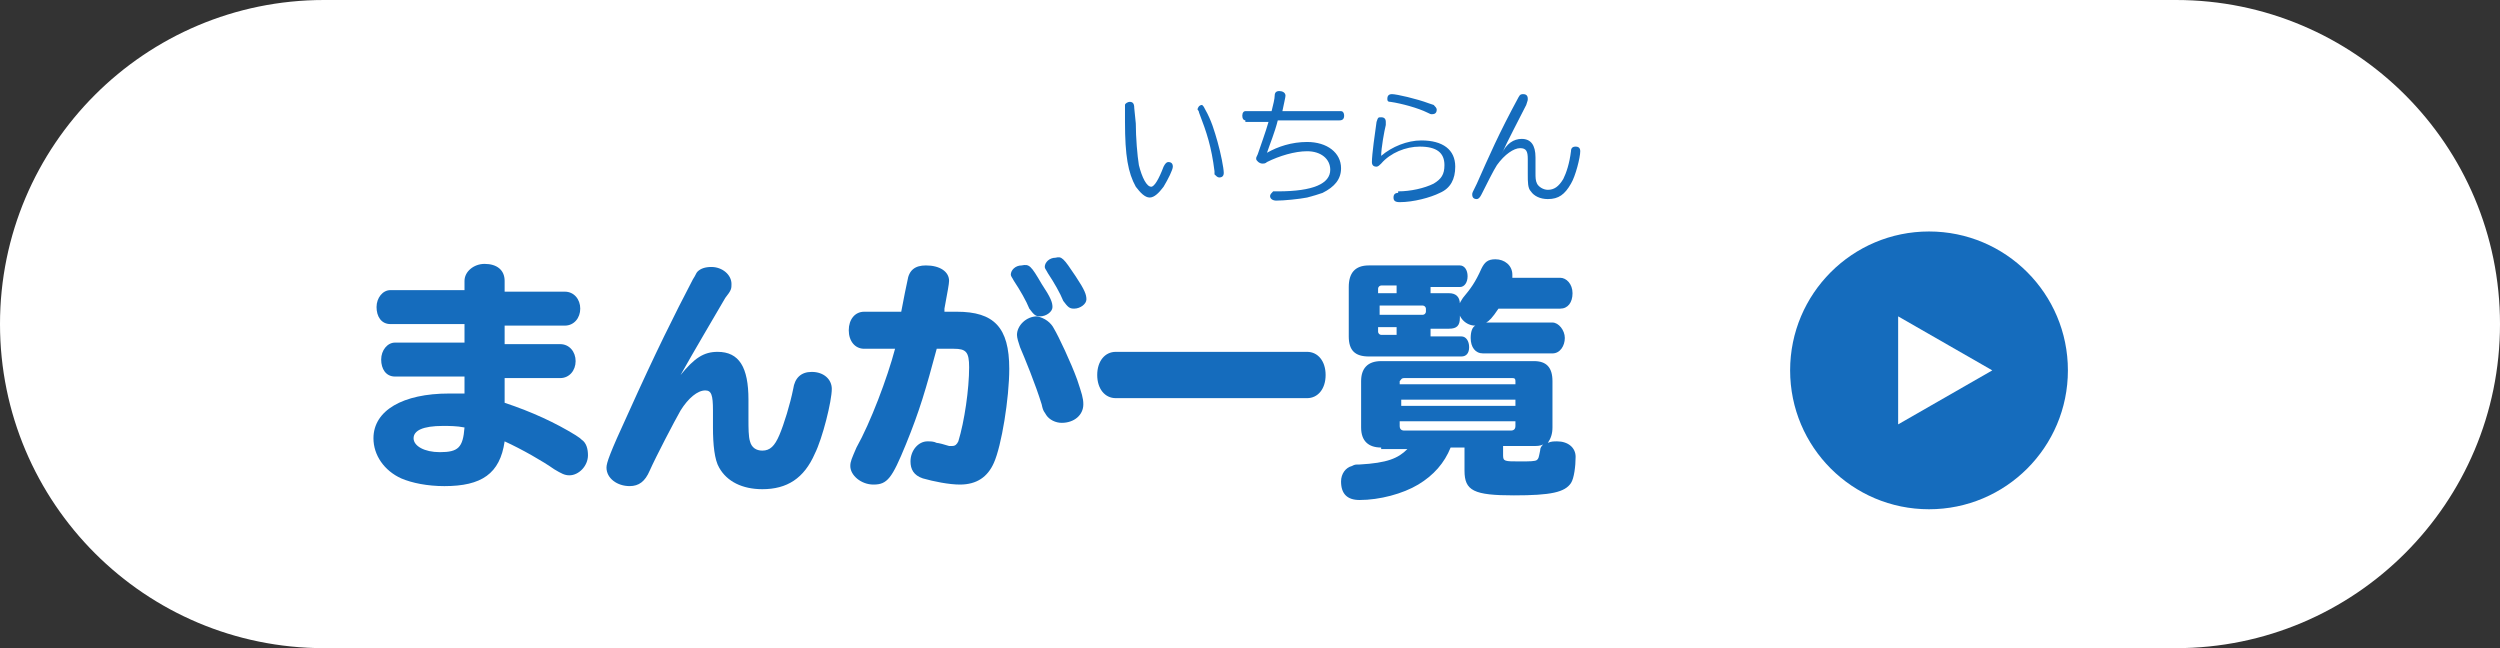<?xml version="1.0" encoding="utf-8"?>
<!-- Generator: Adobe Illustrator 25.0.0, SVG Export Plug-In . SVG Version: 6.00 Build 0)  -->
<svg version="1.1" id="btn01" xmlns="http://www.w3.org/2000/svg" xmlns:xlink="http://www.w3.org/1999/xlink" x="0px" y="0px" width="162" height="42" 
	 viewBox="0 0 162 42" style="enable-background:new 0 0 162 42;" xml:space="preserve">
<rect x="0" y="0" width="162" height="42" fill="#333333" stroke="none"/>
<style type="text/css">
	.st0{fill-rule:evenodd;clip-rule:evenodd;fill:#FFFFFF;}
	.st1{enable-background:new    ;}
	.st2{fill:#156CBD;}
</style>
<path id="角丸長方形_8" class="st0" d="M21,0h120c11.6,0,21,9.4,21,21s-9.4,21-21,21H21C9.4,42,0,32.6,0,21S9.4,0,21,0z"/>
<g class="st1">
	<path class="st2" d="M30.1,18.2c0-0.6,0.6-1.1,1.3-1.1c0.8,0,1.3,0.4,1.3,1.1v0.7h3.9c0.6,0,1,0.5,1,1.1c0,0.6-0.4,1.1-1,1.1h-3.9
		v1.2h3.6c0.6,0,1,0.5,1,1.1c0,0.6-0.4,1.1-1,1.1h-3.6v1.6c1.8,0.6,3.3,1.3,4.6,2.1c0.3,0.2,0.3,0.2,0.4,0.3c0.3,0.2,0.4,0.6,0.4,1
		c0,0.7-0.6,1.3-1.2,1.3c-0.3,0-0.5-0.1-1-0.4c-0.7-0.5-2.1-1.3-3.2-1.8c-0.3,2.1-1.5,2.9-3.9,2.9c-1.1,0-2.1-0.2-2.8-0.5
		c-1.1-0.5-1.8-1.5-1.8-2.6c0-1.8,1.9-2.9,4.9-2.9c0.3,0,0.6,0,1,0v-1.1h-4.5c-0.6,0-0.9-0.5-0.9-1.1c0-0.6,0.4-1.1,0.9-1.1h4.5
		v-1.2h-4.8c-0.6,0-0.9-0.5-0.9-1.1c0-0.6,0.4-1.1,0.9-1.1h4.8V18.2z M28.7,27.6c-1.3,0-1.9,0.3-1.9,0.8c0,0.5,0.7,0.9,1.7,0.9
		c1.2,0,1.5-0.3,1.6-1.6C29.6,27.6,29.1,27.6,28.7,27.6z"/>
	<path class="st2" d="M46.5,22.8c1.4,0,2,1,2,3.1c0,0.2,0,0.3,0,0.7c0,0.2,0,0.4,0,0.6c0,0.5,0,1.1,0.1,1.4c0.1,0.4,0.4,0.6,0.8,0.6
		c0.5,0,0.8-0.3,1.1-1c0.3-0.7,0.7-2,0.9-3c0.1-0.7,0.5-1.1,1.2-1.1c0.8,0,1.3,0.5,1.3,1.1c0,0.8-0.6,3.2-1.1,4.2
		c-0.7,1.6-1.8,2.3-3.4,2.3c-1.3,0-2.3-0.5-2.8-1.4c-0.3-0.5-0.4-1.5-0.4-2.6c0-0.1,0-0.3,0-0.5c0-0.3,0-0.5,0-0.6
		c0-1-0.1-1.3-0.5-1.3c-0.5,0-1.1,0.5-1.6,1.3c-0.4,0.7-1.6,3-2,3.9c-0.3,0.7-0.7,1-1.3,1c-0.8,0-1.5-0.5-1.5-1.2
		c0-0.3,0.2-0.9,1.4-3.5c1.8-4,3-6.4,4.2-8.7c0.2-0.3,0.2-0.4,0.3-0.5c0.2-0.2,0.5-0.3,0.9-0.3c0.7,0,1.3,0.5,1.3,1.1
		c0,0.3,0,0.4-0.4,0.9c-0.7,1.2-2,3.4-2.9,5C45,23.2,45.6,22.8,46.5,22.8z"/>
	<path class="st2" d="M56,22.6c-0.6,0-1-0.5-1-1.2s0.4-1.2,1-1.2h2.4c0.2-1.1,0.3-1.5,0.4-2c0.1-0.7,0.5-1,1.2-1
		c0.9,0,1.5,0.4,1.5,1c0,0.2-0.1,0.7-0.3,1.8l0,0.2h0.8c2.4,0,3.4,1,3.4,3.7c0,1.9-0.5,5-1,6.1c-0.4,0.9-1.1,1.4-2.2,1.4
		c-0.7,0-1.7-0.2-2.4-0.4c-0.6-0.2-0.8-0.6-0.8-1.1c0-0.7,0.5-1.3,1.1-1.3c0.2,0,0.4,0,0.6,0.1c0.1,0,0.5,0.1,0.8,0.2
		c0.1,0,0.1,0,0.2,0c0.2,0,0.3-0.1,0.4-0.3c0.4-1.3,0.7-3.4,0.7-4.8c0-1-0.2-1.2-1-1.2h-1.1c-0.7,2.6-1.1,4-2,6.2
		c-0.9,2.2-1.2,2.6-2.1,2.6c-0.8,0-1.5-0.6-1.5-1.2c0-0.3,0.1-0.5,0.4-1.2c0.9-1.6,2-4.5,2.5-6.4H56z M67.5,18.4
		c0.6,0.9,0.7,1.2,0.7,1.5c0,0.3-0.4,0.6-0.8,0.6c-0.3,0-0.4-0.1-0.7-0.5c-0.2-0.5-0.6-1.2-1-1.8c-0.1-0.2-0.2-0.3-0.2-0.4
		c0-0.3,0.3-0.6,0.7-0.6C66.7,17.1,66.8,17.2,67.5,18.4z M68.3,21.3c0.3,0.5,1.1,2.2,1.5,3.3c0.3,0.9,0.4,1.2,0.4,1.6
		c0,0.7-0.6,1.2-1.4,1.2c-0.4,0-0.8-0.2-1-0.5c-0.1-0.2-0.2-0.2-0.3-0.7c-0.4-1.3-1.1-3-1.4-3.7c-0.1-0.3-0.2-0.6-0.2-0.8
		c0-0.6,0.6-1.2,1.3-1.2C67.7,20.6,68.1,20.9,68.3,21.3z M69.7,17.9c0.6,0.9,0.7,1.2,0.7,1.5c0,0.3-0.4,0.6-0.8,0.6
		c-0.3,0-0.4-0.1-0.7-0.5c-0.2-0.5-0.6-1.2-1-1.8c-0.1-0.2-0.2-0.3-0.2-0.4c0-0.3,0.3-0.6,0.7-0.6C68.8,16.6,68.9,16.7,69.7,17.9z"
		/>
	<path class="st2" d="M84.7,22.8c0.7,0,1.2,0.6,1.2,1.5c0,0.9-0.5,1.5-1.2,1.5H72.3c-0.7,0-1.2-0.6-1.2-1.5c0-0.9,0.5-1.5,1.2-1.5
		H84.7z"/>
	<path class="st2" d="M89.5,29c-0.8,0-1.3-0.4-1.3-1.3v-3c0-0.8,0.4-1.3,1.3-1.3h9.9c0.8,0,1.2,0.4,1.2,1.3v3c0,0.4-0.1,0.7-0.3,1
		c0.2-0.1,0.4-0.1,0.6-0.1c0.7,0,1.2,0.4,1.2,1c0,0.6-0.1,1.4-0.3,1.7c-0.4,0.6-1.3,0.8-3.7,0.8c-2.6,0-3.2-0.3-3.2-1.6V29H94
		c-0.4,1-1.1,1.8-2.1,2.4c-1,0.6-2.5,1-3.8,1c-0.8,0-1.2-0.4-1.2-1.2c0-0.5,0.3-0.9,0.7-1c0.2-0.1,0.2-0.1,0.5-0.1
		c1.8-0.1,2.5-0.4,3.1-1H89.5z M93.9,19c0.4,0,0.7,0.2,0.7,0.7v0.9c0,0.5-0.2,0.7-0.7,0.7h-1.2v0.5h2c0.3,0,0.5,0.3,0.5,0.7
		c0,0.4-0.2,0.6-0.5,0.6h-6c-0.9,0-1.3-0.4-1.3-1.3v-3.2c0-0.9,0.4-1.4,1.3-1.4h5.9c0.3,0,0.5,0.3,0.5,0.7c0,0.4-0.2,0.7-0.5,0.7
		h-1.9V19H93.9z M90.5,19v-0.5h-1c-0.1,0-0.2,0.1-0.2,0.2V19H90.5z M92.4,20c0-0.1-0.1-0.2-0.2-0.2h-2.8v0.6h2.8
		c0.1,0,0.2-0.1,0.2-0.2V20z M90.5,21.2h-1.2v0.3c0,0.1,0.1,0.2,0.2,0.2h1V21.2z M98.2,24.9v-0.2c0-0.2-0.1-0.2-0.2-0.2H91
		c-0.2,0-0.2,0.1-0.3,0.2v0.2H98.2z M98.2,25.9h-7.4v0.4h7.4V25.9z M90.7,27.3v0.3c0,0.2,0.1,0.3,0.3,0.3h6.9c0.2,0,0.3-0.1,0.3-0.3
		v-0.3H90.7z M101.1,18c0.4,0,0.8,0.4,0.8,1s-0.3,1-0.8,1h-4c-0.4,0.6-0.6,0.8-0.8,0.9h4.3c0.4,0,0.8,0.5,0.8,1c0,0.5-0.3,1-0.8,1
		h-4.5c-0.5,0-0.8-0.4-0.8-1c0-0.4,0.1-0.7,0.3-0.8c-0.6,0-1.1-0.5-1.1-1.1c0-0.2,0.1-0.4,0.3-0.7c0.5-0.6,0.8-1,1.2-1.9
		c0.2-0.4,0.4-0.6,0.9-0.6c0.6,0,1.1,0.4,1.1,1c0,0,0,0.1,0,0.2H101.1z M97.4,29.5c0,0.4,0.1,0.4,1.1,0.4c0.6,0,1,0,1.1-0.1
		c0.1-0.1,0.1-0.1,0.2-0.6c0-0.2,0.1-0.3,0.2-0.4c-0.2,0.1-0.4,0.1-0.6,0.1h-2V29.5z"/>
</g>
<g class="st1">
	<path class="st2" d="M73.6,8c0,0.9,0.1,2.1,0.2,2.7c0.2,0.8,0.5,1.4,0.8,1.4c0.2,0,0.5-0.5,0.8-1.3c0.1-0.2,0.2-0.3,0.3-0.3
		c0.2,0,0.3,0.1,0.3,0.3s-0.3,0.8-0.6,1.3c-0.3,0.4-0.6,0.7-0.9,0.7c-0.3,0-0.6-0.3-0.9-0.7c-0.5-0.9-0.7-2-0.7-4.2
		c0-0.8,0-1.1,0-1.1c0-0.1,0.2-0.2,0.3-0.2c0.2,0,0.3,0.1,0.3,0.4L73.6,8z M78.1,7.1c0.4,0.7,0.6,1.4,0.8,2.1c0.2,0.7,0.4,1.7,0.4,2
		c0,0.2-0.1,0.3-0.3,0.3c-0.1,0-0.2-0.1-0.3-0.2c0,0,0,0,0-0.2c-0.2-1.6-0.5-2.5-1-3.8c0-0.1-0.1-0.2-0.1-0.2c0-0.1,0.1-0.3,0.3-0.3
		C78,6.9,78,6.9,78.1,7.1z"/>
	<path class="st2" d="M80.7,7.8c-0.1,0-0.2-0.1-0.2-0.3c0-0.2,0.1-0.3,0.2-0.3h1.7c0.1-0.4,0.2-0.8,0.2-1c0-0.2,0.1-0.3,0.3-0.3
		c0.2,0,0.4,0.1,0.4,0.3c0,0.1-0.1,0.5-0.2,1h3.8c0.1,0,0.2,0.1,0.2,0.3S87,7.8,86.8,7.8h-4c-0.2,0.8-0.5,1.5-0.7,2.1
		c0.7-0.4,1.6-0.7,2.6-0.7c1.3,0,2.2,0.7,2.2,1.7c0,0.7-0.4,1.2-1.2,1.6c-0.3,0.1-0.6,0.2-1,0.3c-0.5,0.1-1.5,0.2-2,0.2
		c-0.2,0-0.4-0.1-0.4-0.3c0-0.1,0.1-0.2,0.2-0.3c0,0,0.1,0,0.3,0c2.3,0,3.4-0.5,3.4-1.4c0-0.7-0.6-1.2-1.5-1.2
		c-0.8,0-1.8,0.3-2.6,0.7c-0.1,0.1-0.2,0.1-0.3,0.1c-0.2,0-0.4-0.2-0.4-0.3c0-0.1,0-0.1,0.1-0.3c0.2-0.6,0.5-1.4,0.7-2.1H80.7z"/>
	<path class="st2" d="M90.6,12.4c0.8,0,1.7-0.2,2.3-0.5c0.5-0.3,0.7-0.6,0.7-1.2c0-0.8-0.5-1.2-1.6-1.2c-0.9,0-1.9,0.4-2.5,1.1
		c-0.1,0.1-0.2,0.2-0.3,0.2c-0.2,0-0.3-0.1-0.3-0.3c0-0.5,0.2-1.9,0.3-2.6c0.1-0.3,0.1-0.3,0.3-0.3c0.2,0,0.3,0.1,0.3,0.3
		c0,0,0,0.1,0,0.2c-0.1,0.4-0.3,1.5-0.3,2c0.7-0.6,1.7-1,2.6-1c1.4,0,2.2,0.6,2.2,1.7c0,0.8-0.3,1.4-1,1.7c-0.6,0.3-1.7,0.6-2.6,0.6
		c-0.3,0-0.4-0.1-0.4-0.3c0-0.2,0.1-0.3,0.3-0.3H90.6z M92.6,6.7c0.3,0.1,0.3,0.1,0.3,0.1C93,6.9,93.1,7,93.1,7.1
		c0,0.2-0.1,0.3-0.3,0.3c-0.1,0-0.1,0-0.3-0.1c-0.6-0.3-1.7-0.6-2.4-0.7c-0.2,0-0.2-0.1-0.2-0.2c0-0.2,0.1-0.3,0.3-0.3
		C90.5,6.1,91.8,6.4,92.6,6.7z"/>
	<path class="st2" d="M98.6,9c0.6,0,0.9,0.4,0.9,1.2c0,0.1,0,0.2,0,0.4c0,0.2,0,0.4,0,0.6c0,0.3,0,0.5,0.1,0.7
		c0.1,0.2,0.4,0.4,0.7,0.4c0.4,0,0.7-0.2,1-0.7c0.2-0.4,0.4-1,0.5-1.8c0-0.2,0.1-0.3,0.3-0.3c0.2,0,0.3,0.1,0.3,0.3
		c0,0.4-0.3,1.6-0.6,2.1c-0.4,0.7-0.8,1-1.5,1c-0.5,0-0.9-0.2-1.1-0.5c-0.2-0.2-0.2-0.6-0.2-1.1c0-0.2,0-0.3,0-0.6
		c0-0.1,0-0.3,0-0.4c0-0.5-0.1-0.7-0.5-0.7c-0.4,0-1,0.4-1.5,1.1c-0.2,0.3-0.7,1.3-1,1.9c-0.1,0.2-0.2,0.3-0.3,0.3
		c-0.2,0-0.3-0.1-0.3-0.3c0-0.1,0-0.1,0.3-0.7c0.8-1.8,1.4-3.2,2.7-5.6c0.1-0.2,0.2-0.2,0.3-0.2c0.2,0,0.3,0.1,0.3,0.3
		c0,0.1,0,0.1-0.1,0.4c-0.5,1-1.2,2.3-1.6,3.2C97.6,9.3,98.1,9,98.6,9z"/>
</g>
<circle id="楕円形_3" class="st2" cx="125" cy="24" r="9"/>
<path id="多角形_3" class="st0" d="M129.1,24l-6.1,3.5v-7L129.1,24z"/>
</svg>
